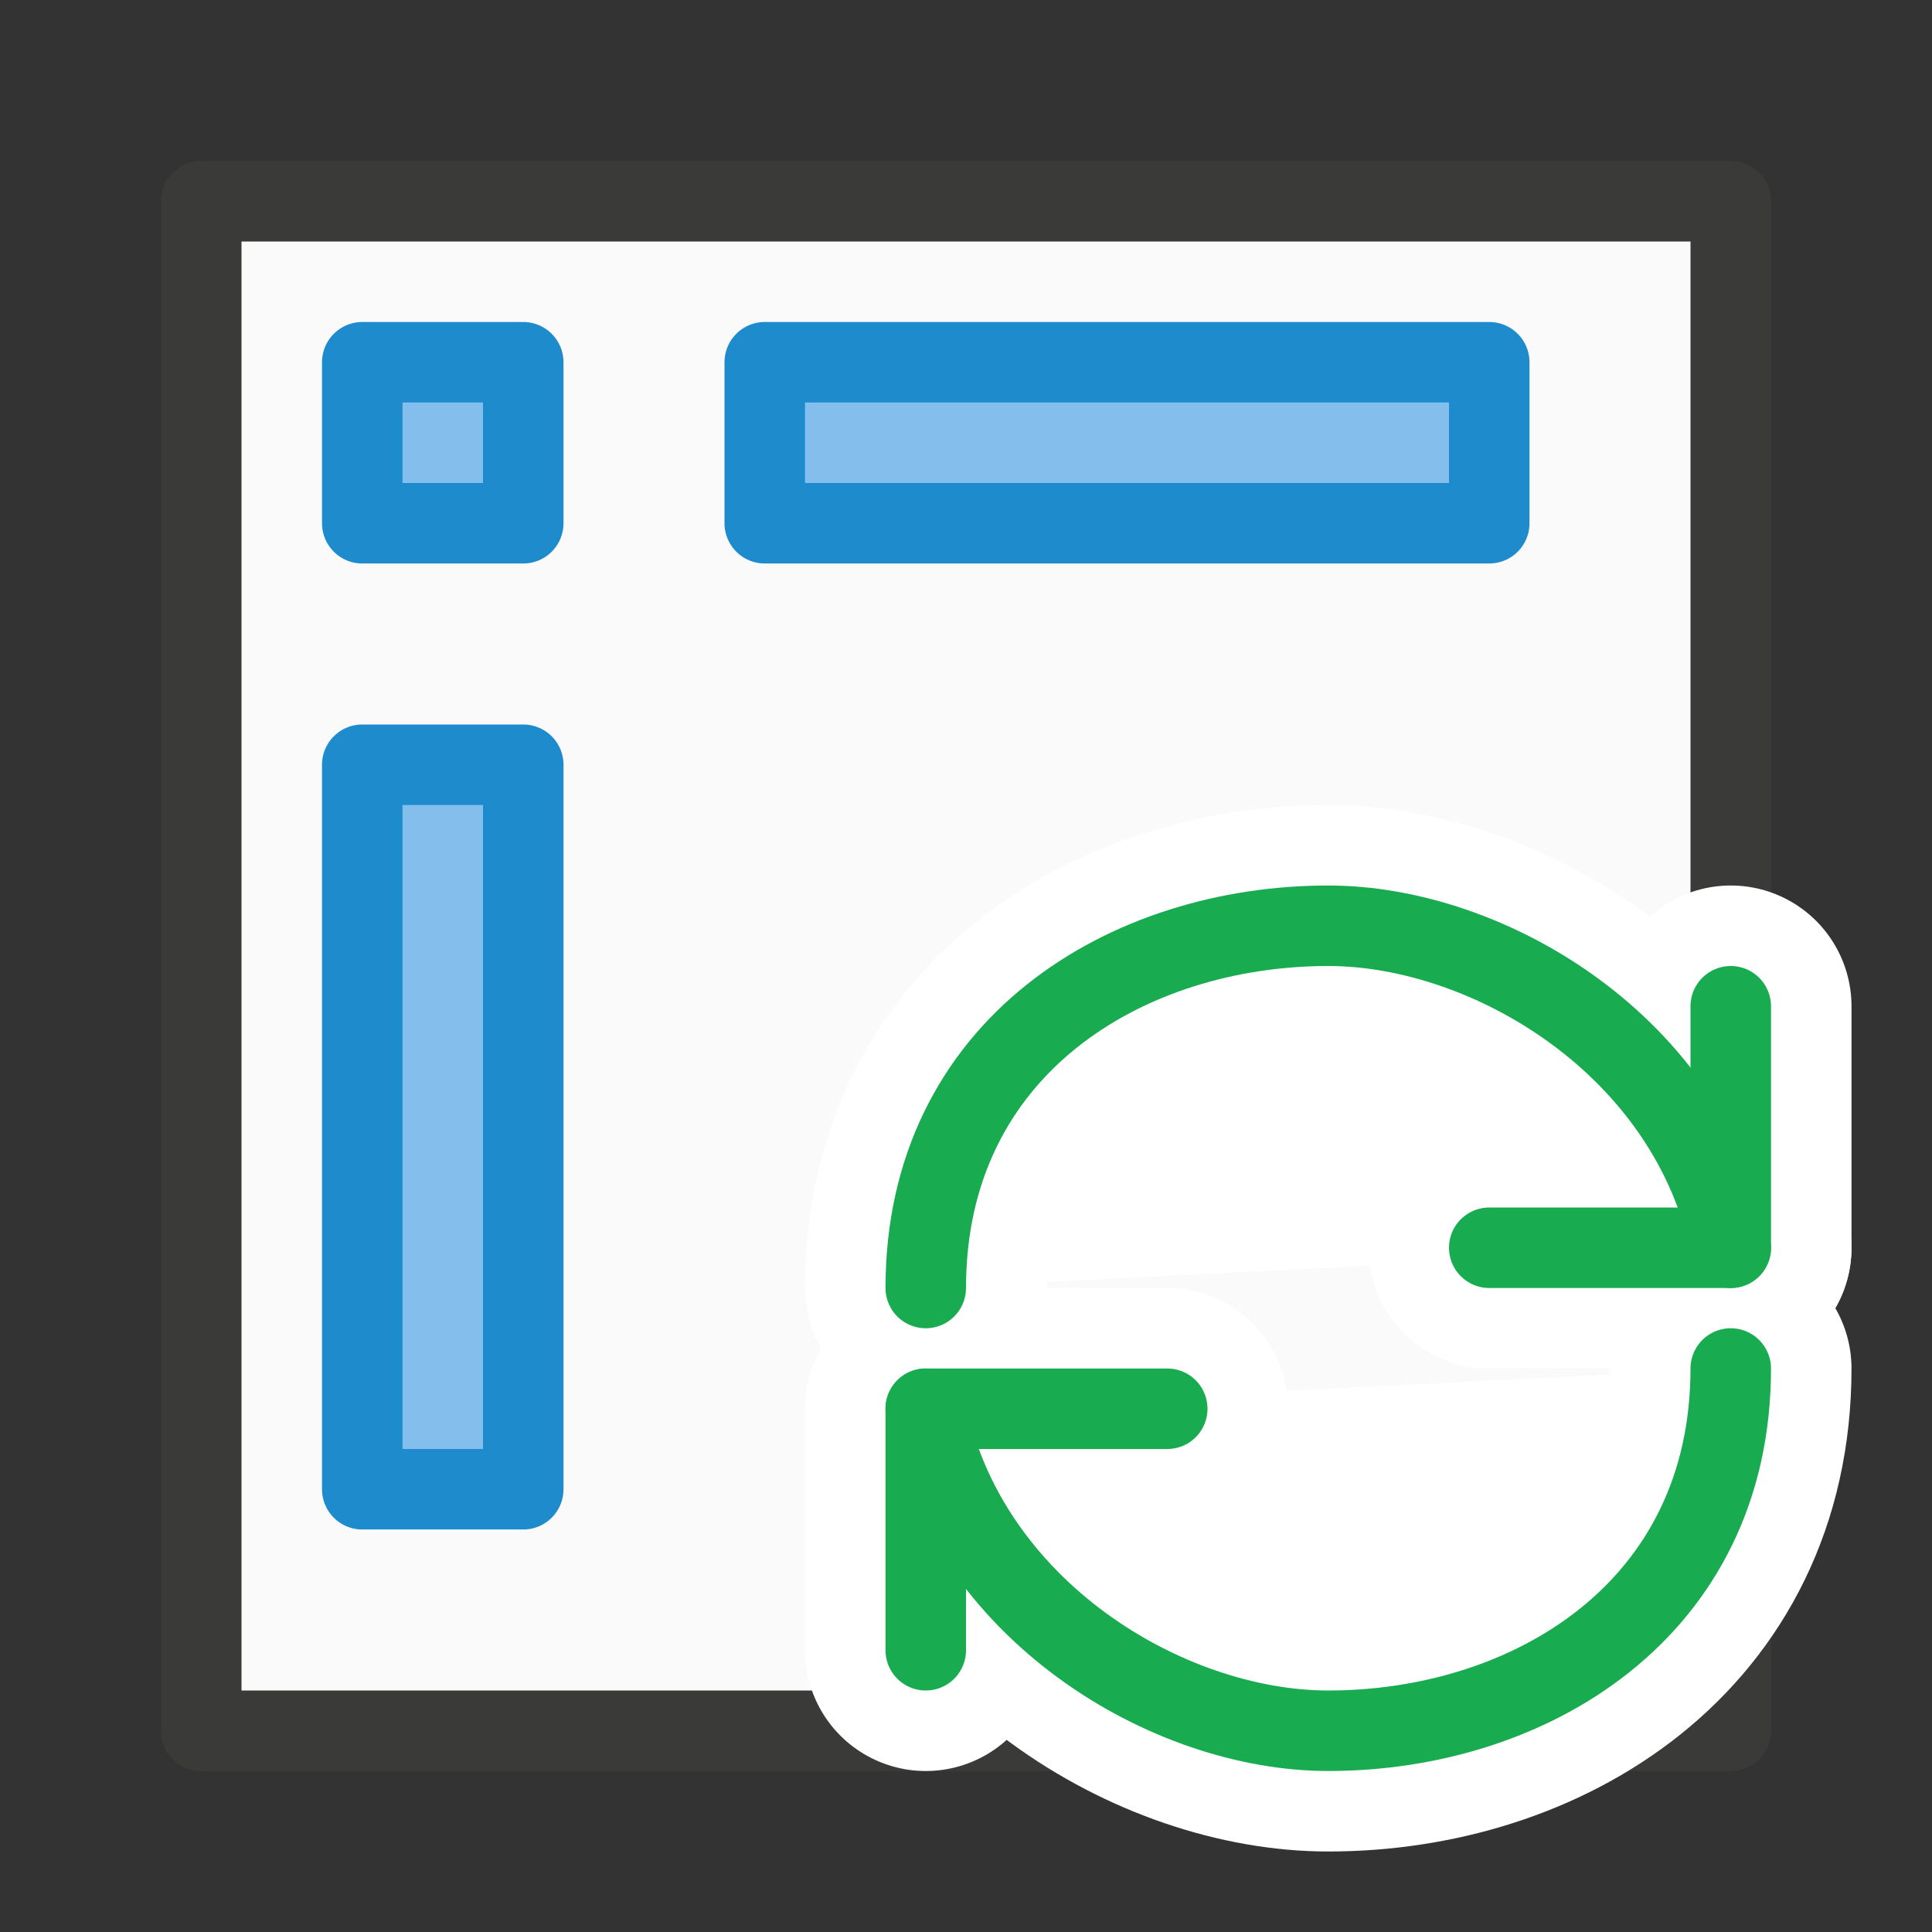 <?xml-stylesheet type="text/css" href="icons.css" ?>
<svg viewBox="0 0 24 24" xmlns="http://www.w3.org/2000/svg">
  <rect x="0" y="0" width="24" height="24" fill="#333333" stroke="none"/>
  <g id="background"
     class="icn icn--area-color"
     fill="#fafafa"
     stroke="#3a3a38"
     stroke-linecap="round"
     stroke-linejoin="round"
     >
      <path d="m 2.5,2.5 h 19 v 19 h -19 z" />
  </g>
  <g id="symbol"
	 class="icn icn--highlight-color"  
     fill="#83beec" 
     stroke="#1e8bcd" 
	 stroke-linecap="round" 
	 stroke-linejoin="round"
      >
      <path d="m 4.5,4.5 v 2 h 2 v -2 z m 5,0 v 2 h 9 v -2 z m -5,5 v 9 h 2 v -9 z" />
  </g>
  <g id="symbol-background"
     class="icn icn--background"
     fill="#fff" 
     stroke="#fff" 
     stroke-width="3px"
	 stroke-linecap="round" 
	 stroke-linejoin="round"
      >
      <path d="m 11.5,16 c 0,-3 2.5,-4.5 5,-4.5 2,0 4.5,1.5 5,4 v 0" />
      <path d="m 21.5,12.5 v 3 h -3" />
      <path d="m 21.5,17 c 0,3 -2.5,4.5 -5,4.5 -2,0 -4.5,-1.5 -5,-4 v 0" />
      <path d="m 11.5,20.5 v -3 h 3" />
  </g>
  <g id="symbol"
	 class="icn icn--positiv-color-color"
     fill="none" 
     stroke="#18ab50" 
	 stroke-linecap="round" 
	 stroke-linejoin="round"
      >
      <path d="m 11.5,16 c 0,-3 2.5,-4.5 5,-4.5 2,0 4.5,1.5 5,4 v 0" />
      <path d="m 21.5,12.5 v 3 h -3" />
      <path d="m 21.5,17 c 0,3 -2.5,4.5 -5,4.5 -2,0 -4.5,-1.5 -5,-4 v 0" />
      <path d="m 11.5,20.5 v -3 h 3" />
  </g>
</svg>
